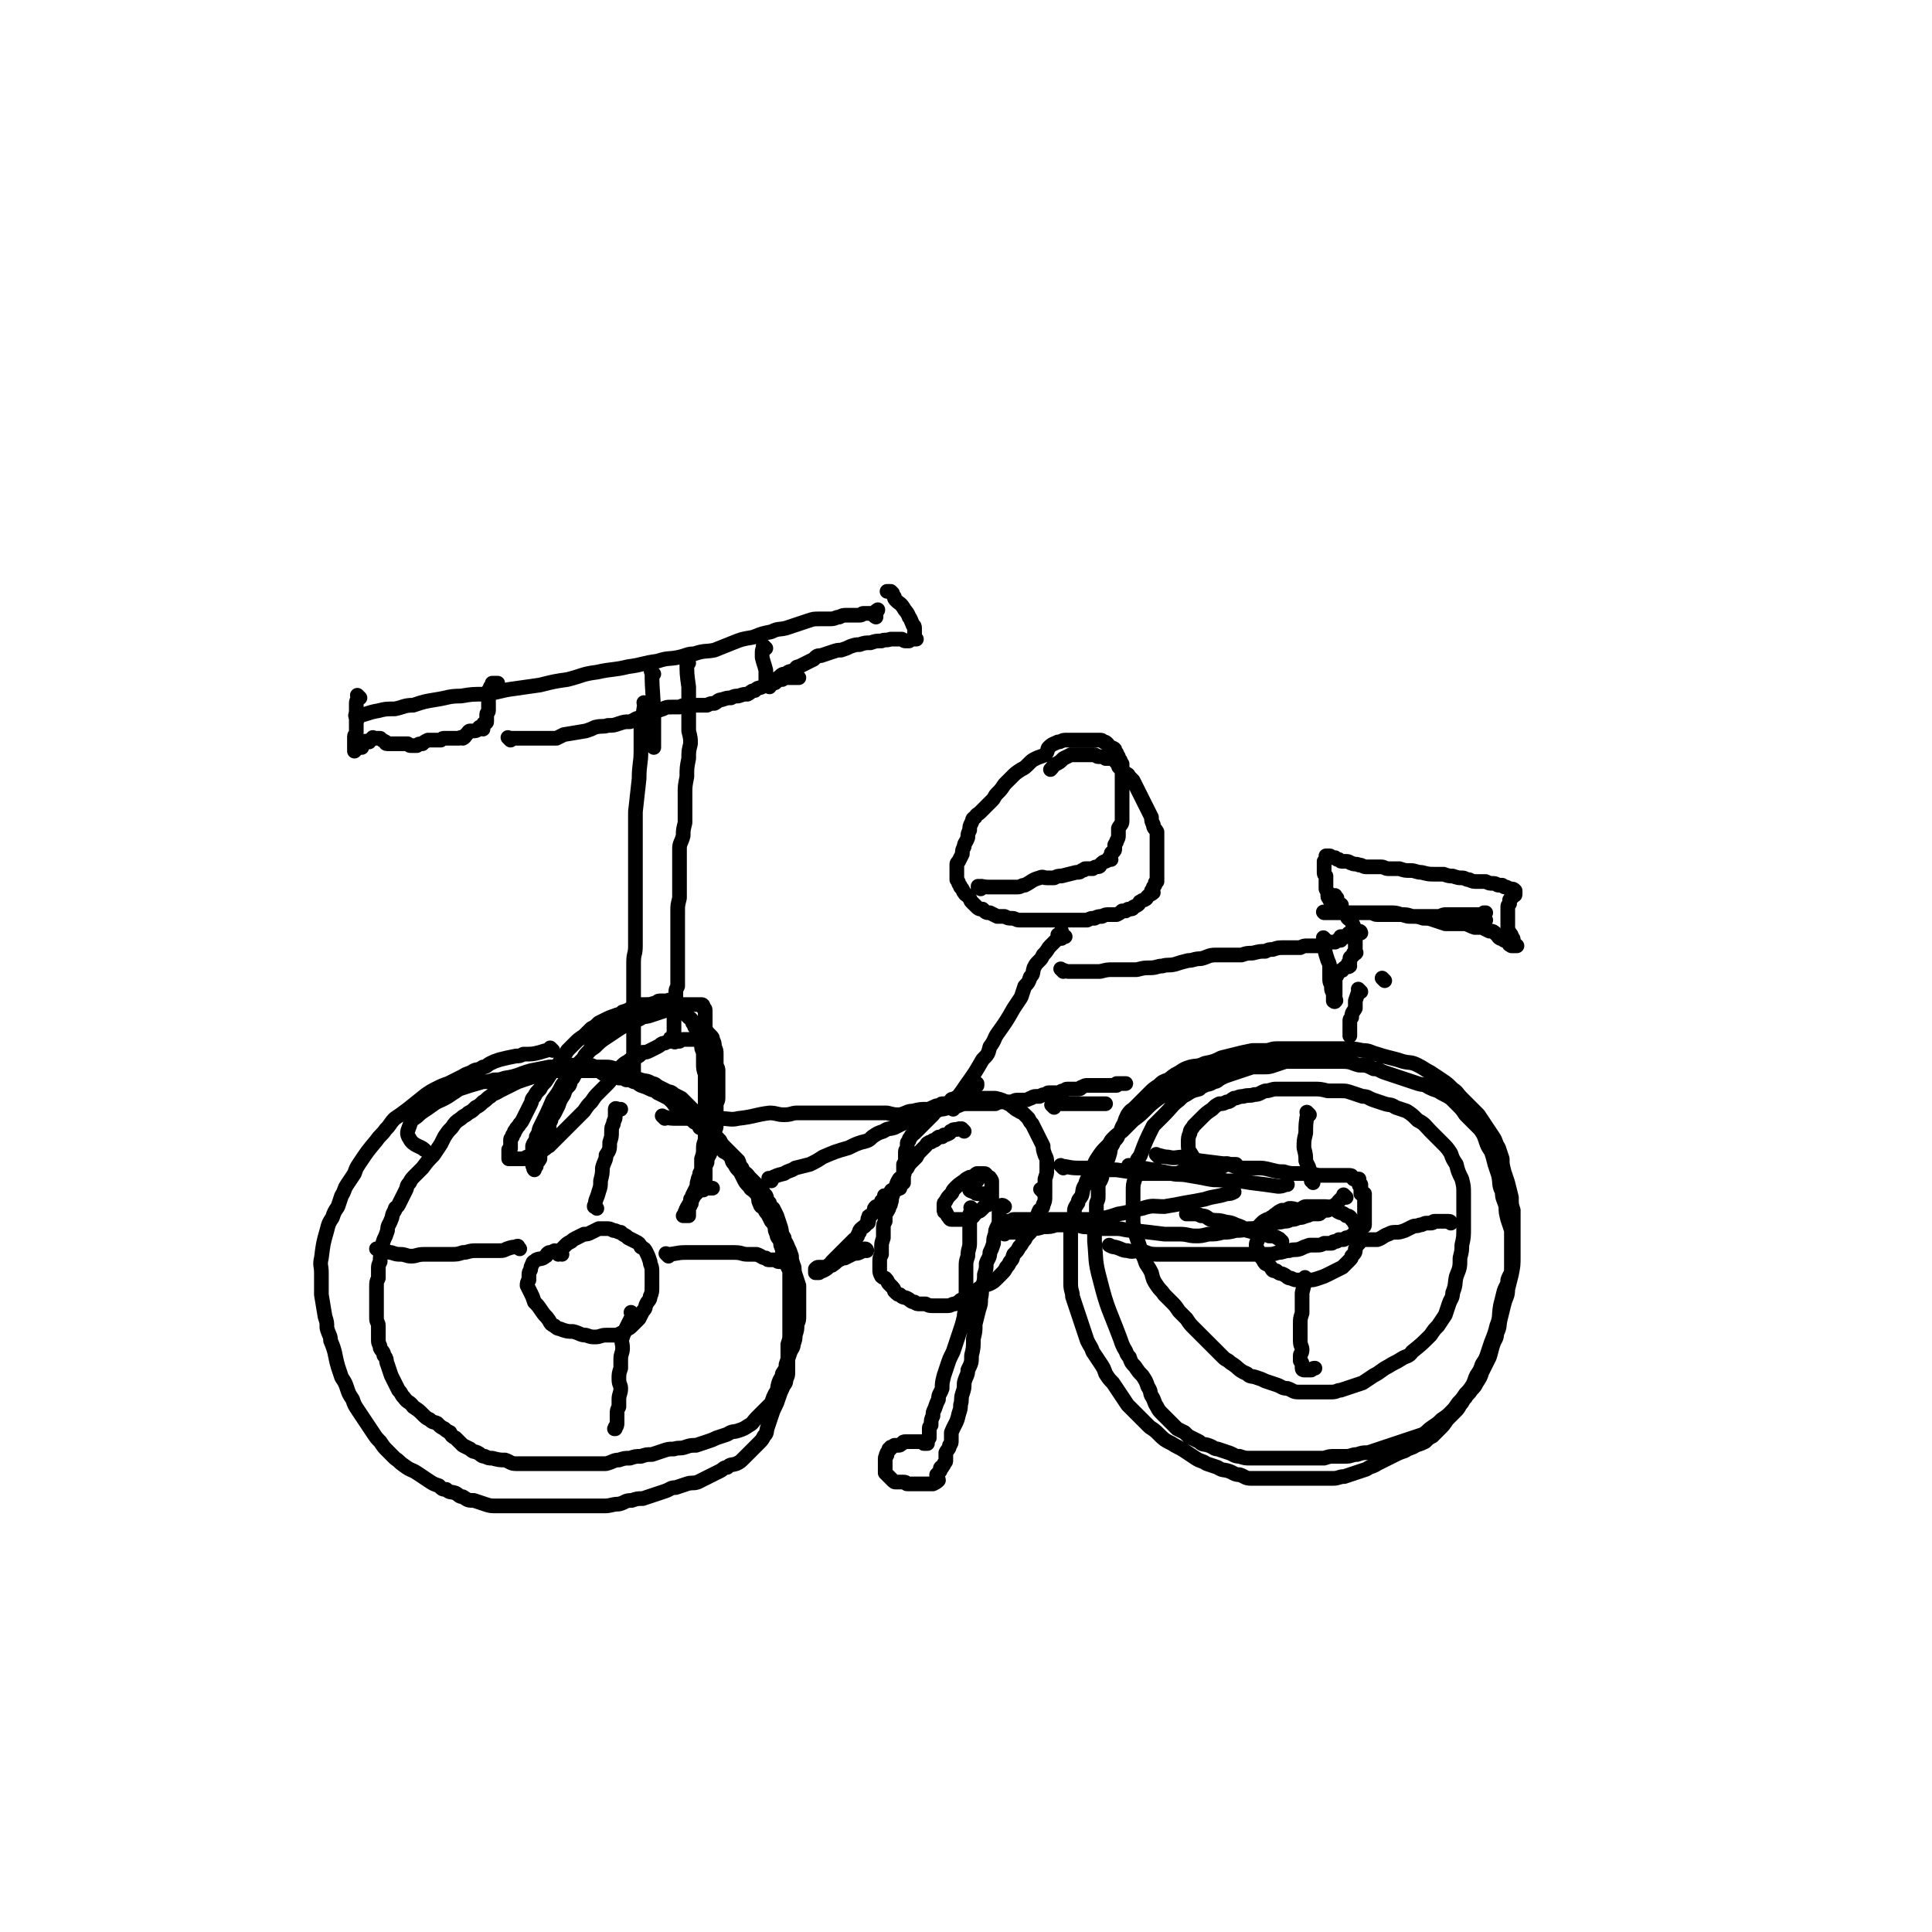 <svg viewBox='0 0 1052 1052' version='1.1' xmlns='http://www.w3.org/2000/svg' xmlns:xlink='http://www.w3.org/1999/xlink'><g fill='none' stroke='#000000' stroke-width='8' stroke-linecap='round' stroke-linejoin='round'><path d='M301,572c-1,-1 -1,-1 -1,-1 -1,-1 0,0 0,0 0,0 0,0 0,0 0,0 0,0 0,0 -1,-1 0,0 0,0 -2,1 -3,1 -6,2 -4,1 -4,1 -9,1 -2,1 -2,1 -4,1 -5,1 -5,1 -9,2 -3,1 -3,1 -5,2 -2,1 -2,2 -4,2 -3,2 -3,1 -5,2 -3,2 -3,1 -6,3 -4,2 -4,2 -8,4 -3,1 -3,1 -7,3 -2,1 -2,1 -5,3 -5,4 -5,4 -10,8 -4,3 -4,3 -7,5 -3,3 -2,3 -5,6 -2,3 -3,3 -5,6 -5,6 -5,6 -9,12 -2,3 -2,3 -3,6 -2,3 -2,3 -4,6 -2,3 -1,3 -3,6 -1,3 -1,3 -2,6 -2,3 -2,3 -3,6 -2,3 -2,3 -3,7 -2,7 -2,7 -3,15 -1,4 0,4 0,8 0,3 0,3 0,6 0,3 0,3 0,6 1,6 1,6 2,12 1,3 1,3 1,6 1,4 2,4 2,7 3,7 2,7 4,14 1,3 1,3 2,6 2,3 2,3 3,6 1,3 1,3 3,6 1,3 1,3 3,6 2,3 2,3 4,6 2,3 2,3 4,6 2,3 2,3 4,5 2,3 2,3 4,5 2,2 2,2 4,4 3,2 2,2 5,4 4,3 4,2 7,4 3,2 3,2 6,4 3,2 3,2 6,3 2,2 2,2 4,2 2,2 2,1 5,2 2,1 2,2 4,2 3,2 3,2 6,2 3,1 3,1 6,2 3,1 3,1 7,1 4,0 4,0 8,0 3,0 3,0 7,0 3,0 3,0 6,0 7,0 7,0 13,0 3,0 3,0 6,0 3,0 3,0 6,0 6,0 6,0 12,0 4,0 4,-1 8,-1 4,-1 3,-2 7,-2 3,-1 3,-1 6,-1 3,-1 3,-1 6,-2 3,-1 3,-1 6,-2 3,-1 3,-2 6,-2 3,-1 3,-1 6,-2 3,-1 3,0 6,-1 2,-1 2,-1 4,-2 2,-1 2,-1 4,-2 2,-1 2,-1 4,-2 2,-1 2,-2 4,-2 2,-2 2,-1 5,-2 2,-1 2,-1 4,-3 2,-2 2,-2 4,-4 2,-2 2,-2 4,-4 2,-2 2,-2 3,-4 2,-2 1,-2 2,-5 1,-3 1,-3 2,-6 1,-3 1,-3 2,-5 1,-2 1,-2 2,-5 1,-3 1,-3 2,-5 1,-3 2,-2 2,-5 1,-2 1,-2 1,-4 0,-2 0,-2 0,-4 0,-3 0,-3 0,-5 0,-3 0,-3 0,-6 1,-3 1,-3 1,-6 0,-2 0,-2 0,-5 0,-2 0,-2 0,-5 0,-2 0,-2 0,-4 0,-3 0,-3 0,-5 0,-3 0,-3 0,-6 0,-3 0,-3 0,-5 0,-2 0,-2 0,-4 -1,-2 -1,-2 -2,-4 -1,-2 0,-2 -1,-4 -1,-2 -1,-2 -1,-4 -1,-2 -1,-2 -1,-4 -1,-2 -2,-2 -2,-4 -1,-2 -1,-2 -1,-4 -1,-2 -1,-2 -2,-3 -1,-2 -1,-2 -2,-4 -1,-1 -1,-1 -2,-3 -1,-1 -2,-1 -2,-2 -1,-2 -1,-2 -1,-4 -1,-2 -1,-2 -2,-3 -2,-2 -2,-1 -3,-3 -2,-2 -2,-2 -3,-4 -1,-2 -1,-2 -2,-4 -2,-2 -2,-2 -3,-4 -2,-2 -1,-2 -2,-4 -2,-2 -2,-2 -4,-3 -1,-2 -1,-2 -3,-4 -2,-2 -2,-2 -3,-4 -2,-1 -2,-1 -3,-2 -2,-2 -2,-2 -4,-3 -1,-2 -1,-2 -3,-3 -1,-1 -1,-1 -2,-2 -2,-2 -2,-2 -4,-3 -2,-2 -2,-1 -3,-3 -2,-1 -2,-2 -3,-3 -2,-2 -2,-2 -4,-3 -2,-1 -2,-1 -4,-2 -2,-2 -2,-1 -4,-2 -2,-1 -2,-1 -5,-2 -2,-1 -2,-2 -4,-2 -2,-1 -2,-1 -4,-1 -2,-1 -2,-1 -4,-1 -2,-1 -2,-1 -4,-1 -2,-1 -2,-1 -4,-1 -2,-1 -2,-2 -4,-2 -2,0 -2,0 -4,0 -2,0 -2,0 -4,0 -2,0 -2,0 -4,0 -2,0 -2,0 -4,0 -2,0 -2,0 -4,0 -2,0 -2,0 -4,0 -2,1 -2,1 -4,2 -3,1 -3,1 -6,1 -3,1 -3,1 -6,2 -3,1 -3,1 -5,2 -2,1 -2,1 -4,2 -2,1 -2,1 -4,2 -3,2 -3,1 -5,3 -2,1 -2,2 -4,3 -2,2 -2,2 -4,3 -2,2 -2,2 -4,3 -2,2 -2,1 -4,3 -3,2 -3,2 -5,5 -2,2 -2,2 -4,5 -1,2 -1,2 -2,4 -2,3 -2,3 -4,6 -3,3 -3,3 -6,7 -2,2 -2,2 -4,4 -2,2 -2,2 -3,4 -2,2 -1,2 -2,4 -1,2 -1,2 -2,4 -1,2 -1,2 -2,4 -1,2 -2,1 -2,3 -2,3 -1,3 -2,5 -1,3 -2,3 -2,6 -1,3 -1,3 -2,5 -1,3 -1,3 -1,6 -1,3 -1,3 -1,6 -1,2 -1,2 -1,4 0,3 0,3 0,5 -1,2 -1,2 -1,5 0,2 0,2 0,5 0,2 0,2 0,4 0,2 0,2 0,4 0,2 0,2 0,4 0,2 1,2 1,4 0,2 0,2 0,4 0,2 0,2 0,4 0,2 1,2 1,4 1,2 2,2 2,4 2,2 1,3 2,5 1,3 1,3 2,6 1,2 1,2 2,4 1,2 1,2 2,4 2,2 1,2 3,4 2,3 3,2 5,5 3,2 3,2 5,4 2,2 2,2 4,3 2,2 2,1 4,2 2,2 2,2 4,3 1,1 1,1 3,2 1,2 1,2 3,3 2,2 2,2 4,4 2,1 2,1 4,2 2,2 2,1 4,2 2,1 2,2 4,2 2,1 2,1 4,1 4,1 4,1 7,1 3,1 3,2 6,2 3,0 3,0 6,0 3,0 3,0 6,0 3,0 3,0 6,0 4,0 4,0 7,0 3,0 3,0 6,0 3,0 3,0 6,0 3,0 3,0 6,0 3,0 3,0 6,0 4,-1 4,-2 7,-2 3,-1 3,-1 6,-1 3,-1 3,-1 6,-1 3,-1 3,-1 6,-1 3,-1 3,-1 6,-2 3,-1 3,-1 6,-1 3,-1 3,0 6,-1 3,-1 3,-1 6,-1 3,-1 3,-1 6,-2 3,-1 3,-1 5,-2 3,-1 3,-1 6,-2 3,-2 3,-1 6,-2 3,-1 3,-1 6,-3 2,-1 2,-2 4,-4 2,-2 2,-2 4,-4 2,-2 2,-2 4,-4 1,-3 1,-3 2,-5 2,-3 1,-3 2,-6 1,-3 2,-3 2,-5 2,-3 2,-3 2,-5 1,-3 1,-3 2,-6 1,-3 2,-3 2,-5 1,-3 1,-3 1,-5 1,-3 1,-3 1,-6 1,-2 1,-2 1,-5 0,-2 0,-2 0,-5 0,-3 0,-3 0,-5 0,-3 0,-3 0,-6 -1,-3 -1,-3 -2,-6 -1,-3 0,-3 -1,-5 -1,-3 -1,-3 -1,-5 -1,-3 -1,-3 -2,-5 -1,-3 -2,-3 -2,-5 -2,-3 -1,-3 -2,-6 -1,-3 -1,-3 -2,-6 -1,-2 -1,-2 -2,-4 -1,-1 -2,-1 -2,-3 -2,-2 -1,-2 -2,-4 -2,-2 -1,-2 -3,-4 -3,-3 -3,-3 -6,-6 -2,-3 -3,-2 -4,-5 -2,-2 -1,-2 -2,-4 -2,-2 -2,-2 -4,-4 -1,-1 -1,-1 -3,-3 -2,-2 -2,-2 -3,-4 -2,-2 -2,-2 -3,-4 -2,-2 -2,-2 -4,-4 -1,-2 -1,-2 -3,-4 -1,-2 -2,-1 -3,-3 -2,-2 -2,-2 -4,-4 -2,-2 -2,-2 -4,-4 -2,-1 -2,-1 -4,-2 -2,-2 -2,-1 -4,-2 -2,-1 -2,-1 -4,-2 -2,-1 -2,-2 -4,-2 -3,-2 -3,-1 -6,-2 -3,-1 -3,-1 -6,-2 -2,-1 -2,-1 -4,-2 -2,-1 -2,-2 -4,-2 -3,-1 -3,-1 -5,-1 -3,0 -3,0 -5,0 -2,0 -2,-1 -4,-1 -2,0 -2,0 -4,0 -3,0 -3,0 -6,0 -6,0 -6,1 -12,1 -5,1 -5,1 -10,2 -7,2 -7,3 -14,4 -3,1 -3,1 -6,1 -3,1 -3,1 -6,1 -7,2 -7,2 -13,4 -3,2 -3,2 -6,4 -5,3 -5,2 -9,5 -4,3 -5,3 -8,6 -3,2 -3,2 -4,5 -1,3 -2,4 0,7 2,4 6,4 8,6 '/><path d='M733,575c-1,-1 -1,-1 -1,-1 -1,-1 0,0 0,0 0,0 0,0 0,0 0,0 0,0 0,0 -1,-1 0,0 0,0 0,0 0,0 0,0 -3,-1 -3,-2 -5,-2 -4,-1 -4,0 -7,0 -3,0 -3,0 -5,0 -3,0 -3,0 -6,0 -3,0 -3,0 -6,0 -3,0 -3,0 -5,1 -4,1 -4,1 -7,1 -4,1 -4,1 -7,2 -3,0 -3,0 -6,0 -4,1 -4,1 -7,2 -4,2 -4,2 -7,3 -5,1 -5,1 -9,3 -3,1 -4,1 -7,3 -3,2 -2,2 -5,4 -3,2 -3,1 -6,3 -3,2 -3,2 -6,4 -4,3 -4,3 -7,6 -3,3 -3,3 -7,6 -3,3 -3,3 -6,6 -3,2 -3,2 -5,4 -2,2 -1,2 -3,4 -3,3 -3,3 -5,6 -2,3 -2,3 -3,7 -2,4 -3,4 -4,8 -2,3 -1,3 -2,6 -1,2 -2,2 -2,4 -2,3 -2,3 -2,6 -1,3 -2,3 -2,7 0,3 0,3 0,6 0,3 0,3 0,6 0,3 0,3 0,6 0,4 0,4 0,7 0,3 0,3 0,6 0,4 1,4 1,7 1,3 1,3 2,6 1,3 1,3 2,6 1,3 1,3 2,6 1,3 1,3 2,6 2,4 2,3 3,6 2,3 2,3 4,6 2,3 2,3 3,6 2,3 2,3 4,5 2,3 2,3 4,6 2,3 2,3 4,6 2,2 2,2 4,4 2,2 2,2 4,4 2,2 2,2 4,4 3,2 3,2 5,4 3,3 3,3 7,5 3,2 4,2 7,4 3,2 3,2 6,4 3,2 3,1 6,3 3,1 3,1 6,2 3,2 3,1 6,2 3,1 3,2 6,2 3,1 3,2 6,2 3,0 3,0 6,0 4,0 4,0 7,0 3,0 3,0 6,0 3,0 3,0 6,0 4,0 4,0 7,0 3,0 3,0 6,0 4,0 4,0 7,0 3,0 3,-1 6,-1 3,-1 3,-1 6,-2 3,-1 3,-1 6,-2 3,-2 3,-1 6,-3 4,-2 4,-2 8,-4 4,-2 4,-2 7,-3 3,-2 3,-1 6,-3 3,-1 3,-1 5,-2 2,-2 2,-2 4,-3 2,-2 2,-2 4,-4 2,-2 2,-2 4,-5 2,-2 2,-2 4,-4 2,-2 2,-2 3,-4 2,-2 1,-2 3,-4 1,-2 2,-2 3,-4 2,-2 2,-2 3,-4 2,-3 2,-3 3,-6 2,-4 2,-4 4,-8 1,-3 1,-4 2,-7 1,-3 2,-3 2,-6 2,-4 1,-4 2,-8 1,-4 1,-4 2,-8 1,-4 2,-4 2,-8 1,-4 1,-4 2,-8 1,-5 1,-5 1,-10 0,-4 0,-4 0,-9 0,-4 0,-4 0,-8 0,-4 0,-4 0,-8 -1,-3 -1,-3 -1,-7 -1,-4 -1,-4 -2,-8 -1,-3 -1,-3 -2,-6 -1,-4 -1,-4 -1,-7 -1,-3 -1,-3 -2,-6 -2,-3 -1,-3 -3,-6 -2,-3 -2,-3 -4,-6 -2,-3 -2,-3 -4,-6 -2,-2 -2,-2 -4,-4 -2,-2 -2,-2 -5,-5 -3,-3 -2,-3 -5,-5 -3,-3 -3,-3 -6,-5 -3,-2 -3,-2 -6,-4 -4,-2 -3,-2 -7,-4 -4,-2 -4,-1 -8,-2 -3,-1 -3,-1 -7,-2 -4,-1 -4,-1 -7,-2 -4,-1 -4,-2 -8,-2 -5,-1 -5,-1 -10,-1 -6,0 -6,0 -12,0 -5,0 -5,0 -10,0 -4,0 -4,0 -8,0 -3,0 -3,0 -7,0 -3,0 -3,1 -6,1 -4,0 -4,0 -7,0 -5,1 -5,1 -9,2 -4,1 -4,1 -8,2 -4,2 -4,2 -9,3 -4,2 -4,1 -8,2 -3,1 -3,1 -6,3 -4,2 -3,2 -6,4 -3,1 -3,1 -5,3 -3,2 -3,2 -5,4 -2,2 -2,2 -4,4 -2,2 -2,2 -4,4 -2,2 -2,1 -4,4 -1,2 -1,2 -2,5 -2,3 -1,3 -3,6 -1,3 -2,2 -3,5 -2,3 -1,3 -2,6 -1,3 -1,3 -2,6 -1,3 -2,3 -2,6 -1,3 -2,3 -2,5 0,3 0,3 0,6 0,2 -1,2 -1,4 0,3 0,3 0,5 0,3 0,3 0,5 -1,3 -1,3 -1,6 0,2 0,2 0,4 1,10 0,10 3,21 4,16 5,16 11,32 1,3 1,3 2,5 2,3 1,3 3,5 1,3 1,3 3,5 2,3 2,3 4,5 2,3 2,3 3,6 2,3 1,3 2,5 2,3 1,3 3,6 1,2 1,2 3,4 2,2 2,2 4,4 2,2 2,2 4,4 2,1 2,1 4,2 2,2 2,2 4,3 2,1 2,1 4,2 2,2 2,1 5,2 3,1 3,2 5,2 3,1 3,1 6,2 3,1 3,2 6,2 3,1 3,1 6,1 3,0 3,0 6,0 4,0 4,0 8,0 4,0 4,0 8,0 3,0 3,0 6,0 3,0 3,0 6,0 3,0 3,0 6,0 3,-1 3,-1 6,-1 3,0 3,0 6,0 3,0 3,-1 6,-1 3,-1 3,-1 6,-1 3,-1 3,-1 6,-2 3,-1 3,-1 6,-2 3,-1 3,-1 6,-2 3,-1 3,-1 6,-2 3,-1 3,-1 6,-2 3,-2 2,-2 5,-4 3,-2 3,-2 5,-4 3,-2 3,-2 5,-4 2,-2 2,-2 4,-5 2,-2 2,-2 4,-5 2,-2 2,-2 4,-5 1,-2 1,-3 2,-5 2,-3 2,-3 3,-6 2,-3 2,-3 3,-6 1,-3 1,-3 2,-6 2,-5 2,-5 3,-9 2,-5 1,-5 2,-11 1,-4 1,-4 2,-8 1,-3 2,-3 2,-6 1,-3 2,-3 2,-6 0,-4 0,-4 0,-7 0,-3 0,-3 0,-6 0,-4 0,-4 0,-8 -1,-3 -1,-3 -2,-6 -1,-4 -1,-4 -1,-7 -1,-4 -2,-4 -2,-8 -2,-4 -1,-4 -2,-9 -1,-3 -1,-3 -2,-6 -1,-4 -1,-4 -2,-7 -2,-3 -2,-3 -3,-6 -1,-3 -1,-3 -3,-6 -2,-2 -2,-2 -4,-4 -2,-2 -2,-2 -4,-4 -2,-3 -2,-3 -4,-5 -2,-2 -2,-2 -4,-4 -3,-2 -4,-2 -7,-4 -3,-1 -3,-1 -5,-2 -3,-2 -3,-1 -6,-2 -3,-1 -3,-1 -6,-2 -3,-1 -3,-1 -6,-2 -3,-1 -3,-1 -6,-2 -3,-1 -3,-2 -6,-2 -4,-2 -4,-2 -8,-2 -4,-1 -4,-2 -9,-2 -3,0 -3,0 -6,0 -5,0 -5,0 -9,0 -5,0 -5,0 -10,0 -3,0 -3,0 -6,0 -3,1 -3,1 -6,2 -3,1 -3,1 -6,1 -3,0 -3,0 -6,0 -3,1 -3,1 -6,2 -3,1 -3,1 -6,2 -3,1 -3,1 -5,2 -2,1 -2,2 -4,2 -3,2 -3,1 -5,2 -2,1 -2,1 -3,2 -4,1 -4,1 -7,3 -2,1 -2,1 -4,3 -4,3 -4,4 -8,8 -2,2 -2,2 -4,4 -1,1 -1,1 -2,2 -4,8 -4,8 -7,16 -1,2 -2,2 -2,4 0,2 0,2 0,4 0,3 -1,3 -1,5 -1,3 -1,3 -1,7 0,3 0,3 0,6 0,2 0,2 0,4 0,3 0,3 0,6 0,3 1,3 1,6 1,3 1,3 2,6 1,3 1,3 2,6 1,2 1,2 2,5 2,3 2,3 3,5 1,4 1,4 3,7 2,3 2,2 4,5 2,2 2,2 4,4 2,2 2,2 4,5 2,2 2,2 4,4 2,3 2,3 4,5 2,2 2,2 4,4 4,4 4,4 8,8 2,2 2,2 4,4 2,2 2,1 4,3 5,3 4,4 9,6 2,2 2,1 5,2 3,1 3,1 5,2 3,1 3,1 6,2 3,1 3,2 6,2 3,1 3,2 6,2 3,0 3,0 6,0 3,0 3,0 6,0 3,0 3,0 6,0 3,0 3,-1 5,-1 3,-1 3,-1 6,-2 3,-1 3,-1 6,-2 3,-2 3,-2 6,-4 4,-2 4,-3 8,-5 3,-2 4,-2 7,-4 3,-2 4,-1 6,-4 5,-4 5,-4 10,-9 2,-3 2,-3 4,-5 2,-3 2,-3 4,-6 1,-3 1,-3 2,-6 1,-3 2,-3 2,-6 2,-5 1,-5 2,-9 2,-5 2,-5 2,-10 1,-4 1,-4 1,-7 1,-4 1,-5 1,-9 0,-4 0,-4 0,-8 0,-3 0,-3 0,-5 0,-3 0,-3 0,-6 0,-4 0,-4 -1,-8 -2,-4 -2,-4 -3,-8 -2,-3 -2,-3 -3,-6 -2,-3 -2,-3 -5,-6 -3,-3 -3,-3 -6,-6 -3,-3 -3,-4 -7,-6 -3,-3 -3,-3 -6,-5 -3,-1 -3,-1 -6,-2 -3,-2 -3,-1 -6,-2 -3,-1 -3,-1 -6,-2 -3,-1 -3,-2 -6,-2 -3,-1 -3,-1 -6,-2 -3,-1 -3,-1 -6,-1 -3,0 -3,0 -7,0 -4,-1 -4,-1 -8,-1 -3,0 -4,0 -7,0 -3,0 -3,0 -7,0 -3,0 -3,0 -6,0 -3,0 -3,1 -6,1 -3,1 -3,2 -6,2 -3,1 -3,0 -6,1 -3,0 -3,1 -5,1 -2,1 -2,2 -4,2 -2,1 -2,1 -4,1 -2,1 -2,1 -4,3 -3,2 -3,2 -6,5 -2,2 -2,2 -4,4 -1,2 -2,2 -2,4 -1,2 -1,3 -1,5 0,4 0,4 2,7 2,4 4,5 5,7 '/><path d='M708,660c-1,-1 -1,-1 -1,-1 -1,-1 0,0 0,0 0,0 0,0 0,0 0,0 0,0 0,0 -3,-1 -3,-1 -5,-1 -2,1 -2,1 -4,1 -2,1 -2,1 -3,2 -2,1 -2,2 -3,2 -1,1 -1,1 -2,1 -2,1 -2,1 -3,2 -2,2 -2,2 -2,4 0,2 0,2 0,4 0,2 -1,2 -1,4 0,2 1,2 1,3 1,2 1,2 2,4 1,1 1,2 2,3 2,1 2,1 3,2 1,2 1,2 3,2 2,2 2,1 4,2 2,1 2,2 4,2 2,1 2,1 5,1 2,0 2,0 4,0 3,0 3,0 6,-1 3,-1 3,-1 5,-2 2,-1 2,-1 4,-2 2,-1 2,-1 4,-2 2,-2 2,-2 3,-3 2,-2 2,-2 2,-3 2,-2 2,-2 2,-4 1,-2 1,-2 1,-4 0,-2 0,-2 0,-3 0,-2 0,-2 0,-3 0,-2 -1,-2 -1,-3 -1,-2 -1,-2 -2,-3 -1,-2 -2,-2 -3,-2 -2,-2 -2,-1 -4,-2 -2,-1 -2,-2 -4,-2 -2,-1 -2,-1 -4,-1 -2,0 -2,0 -4,0 -1,0 -1,0 -2,0 -1,0 -1,0 -2,0 -1,0 -2,0 -2,0 -1,0 -2,1 -2,1 0,1 0,2 0,2 1,1 1,1 2,2 0,0 0,0 0,0 0,0 0,0 0,0 '/><path d='M712,697c-1,-1 -1,-1 -1,-1 -1,-1 0,0 0,0 0,0 0,0 0,0 -1,4 -1,4 -2,8 0,3 0,3 0,7 0,2 0,2 0,4 -1,3 -1,3 -1,6 0,3 0,3 0,5 0,2 0,2 0,4 0,3 1,3 1,5 0,2 -1,2 -1,3 0,2 0,2 0,3 1,1 1,1 1,2 0,1 0,2 0,2 0,1 1,1 1,1 1,0 1,0 2,0 1,0 2,0 2,0 1,-1 1,-1 2,-1 0,0 0,0 0,0 '/><path d='M740,677c-1,-1 -1,-1 -1,-1 -1,-1 0,0 0,0 0,0 0,0 0,0 2,0 2,-1 4,-1 4,0 4,0 7,0 3,-1 3,-2 6,-3 2,-1 2,-1 4,-1 2,0 2,0 5,-1 2,-1 2,-1 4,-2 2,-1 2,0 4,-1 2,0 2,-1 4,-1 1,0 2,0 2,0 2,0 1,-1 2,-1 2,0 2,0 3,0 1,0 1,0 2,0 1,0 1,0 2,0 1,0 1,0 1,0 1,0 1,1 1,1 0,0 0,0 0,0 '/><path d='M713,607c-1,-1 -1,-1 -1,-1 -1,-1 0,0 0,0 0,0 0,0 0,0 0,0 0,0 0,0 -1,-1 0,0 0,0 0,0 0,0 0,0 0,0 0,0 0,0 -1,-1 0,0 0,0 0,0 0,0 0,0 0,0 0,0 0,0 -1,-1 0,0 0,0 0,0 0,0 0,0 -1,6 -1,6 -1,11 -1,4 -1,4 -1,8 1,4 1,4 1,7 1,3 2,3 2,6 1,3 1,3 1,5 1,0 1,0 1,1 0,0 0,0 0,0 '/><path d='M698,676c-1,-1 -1,-1 -1,-1 -1,-1 0,0 0,0 0,0 0,0 0,0 0,0 0,0 0,0 -3,-2 -3,-2 -6,-2 -2,-1 -2,-1 -5,-1 -3,-1 -3,-1 -7,-2 -3,-2 -3,-2 -6,-3 -4,-2 -4,-1 -7,-2 -4,-1 -4,0 -7,-1 -2,-1 -2,-2 -5,-2 -2,-1 -2,-1 -5,-1 -1,0 -1,0 -2,0 -1,0 -1,0 -1,0 0,0 0,0 0,0 '/><path d='M306,683c-1,-1 -1,-1 -1,-1 -1,-1 0,0 0,0 0,0 0,0 0,0 0,0 0,0 0,0 -1,-1 0,0 0,0 0,0 0,0 0,0 0,0 0,0 0,0 -1,-1 0,0 0,0 -1,0 -2,-1 -3,-1 -2,1 -2,1 -3,1 -2,1 -1,2 -2,2 -2,2 -3,1 -5,2 -1,1 -2,1 -2,2 -1,2 -1,2 -1,3 0,1 -1,1 -1,3 0,1 0,1 0,3 -1,1 -1,2 -1,3 1,2 1,2 2,4 1,2 1,2 2,5 2,2 2,2 4,5 2,3 2,2 4,5 1,2 1,2 3,3 2,2 2,1 4,2 3,1 3,1 6,1 4,1 4,2 7,2 3,1 3,1 5,1 3,0 3,-1 6,-1 3,0 3,0 6,0 2,-1 2,-1 4,-2 2,-2 2,-1 4,-3 2,-2 2,-2 4,-4 1,-2 1,-2 2,-4 2,-2 1,-2 2,-4 1,-2 2,-2 2,-4 1,-2 1,-3 1,-5 0,-2 0,-2 0,-4 0,-3 0,-3 0,-5 0,-3 -1,-3 -1,-5 -1,-3 -1,-3 -2,-5 -1,-2 -1,-2 -3,-3 -1,-2 -1,-2 -3,-3 -2,-1 -2,-1 -4,-2 -2,-2 -2,-1 -4,-3 -2,0 -2,-1 -4,-1 -2,-1 -2,-1 -4,-1 -2,0 -2,0 -4,0 -2,1 -2,1 -4,2 -2,1 -2,1 -4,1 -2,1 -2,1 -4,2 -2,1 -2,1 -3,2 -2,1 -2,1 -3,2 -1,1 -1,1 -2,2 -1,1 -1,1 -2,2 0,1 0,1 0,1 '/><path d='M325,658c-1,-1 -1,-1 -1,-1 -1,-1 0,0 0,0 0,0 0,0 0,0 0,0 0,0 0,0 -1,-1 0,0 0,0 0,0 0,0 0,0 0,0 -1,0 0,0 0,-4 1,-4 2,-8 1,-3 1,-3 1,-6 1,-4 1,-4 1,-7 1,-4 2,-4 2,-7 2,-3 2,-3 2,-7 1,-3 1,-3 1,-6 0,-2 0,-2 1,-4 0,-2 1,-2 1,-4 0,-1 0,-1 0,-2 0,-1 0,-2 0,-2 0,-1 1,0 2,0 0,0 0,0 1,0 0,0 0,0 0,0 '/><path d='M364,684c-1,-1 -1,-1 -1,-1 -1,-1 0,0 0,0 0,0 0,0 0,0 0,0 0,0 0,0 -1,-1 0,0 0,0 0,0 0,0 0,0 5,0 5,-1 10,-1 6,0 6,0 11,0 5,0 5,0 9,0 4,0 4,0 7,0 4,0 4,1 7,1 3,0 3,0 5,0 3,1 3,2 5,2 1,1 1,1 2,1 2,0 2,0 3,0 1,0 1,1 2,1 1,0 1,0 3,0 0,0 0,0 0,0 1,0 1,0 2,0 1,0 1,0 1,0 0,0 0,0 0,0 '/><path d='M345,716c-1,-1 -1,-1 -1,-1 -1,-1 0,0 0,0 0,2 0,2 -1,4 -1,2 -1,2 -2,4 -1,3 -1,2 -2,5 -1,3 0,3 0,6 0,3 -1,3 -1,6 0,2 0,2 0,5 -1,3 -1,3 -1,6 0,3 1,3 1,5 0,3 -1,3 -1,6 0,2 0,2 0,4 -1,2 -1,2 -1,4 0,1 0,1 0,2 0,2 0,2 0,3 0,2 -1,2 -1,3 -1,0 0,0 0,0 0,0 0,0 0,0 0,0 0,0 0,-1 0,0 0,0 0,0 '/><path d='M283,680c-1,-1 -1,-1 -1,-1 -1,-1 0,0 0,0 0,0 0,0 0,0 0,0 0,-1 0,0 -3,0 -3,0 -6,1 -2,1 -2,1 -4,1 -3,0 -3,0 -6,0 -4,0 -4,0 -7,0 -4,0 -4,1 -7,1 -3,1 -3,1 -7,1 -3,0 -3,0 -7,0 -4,0 -4,0 -7,0 -4,0 -4,1 -7,1 -3,0 -3,-1 -6,-1 -2,0 -2,0 -5,-1 -2,0 -2,-1 -4,-1 -1,0 -1,0 -2,0 -1,-1 -1,-1 -2,-1 0,0 0,0 0,0 '/><path d='M352,384c-1,-1 -1,-1 -1,-1 -1,-1 0,0 0,0 0,0 0,0 0,0 0,0 0,0 0,0 -1,-1 0,0 0,0 0,0 0,0 0,0 -1,7 -1,7 -2,13 0,6 0,7 0,13 0,7 -1,7 -1,15 -1,9 -1,9 -2,18 0,8 0,8 0,15 0,9 0,9 0,18 0,7 0,7 0,14 0,7 0,7 0,14 0,6 0,6 0,12 0,5 -1,4 -1,9 0,4 0,4 0,8 0,4 0,4 0,8 0,4 0,4 0,8 0,3 0,3 0,6 0,3 0,3 0,6 0,3 0,3 0,6 0,3 0,3 0,5 0,2 0,2 0,4 0,2 0,2 0,3 0,1 0,1 0,2 0,1 0,1 0,2 0,1 0,1 0,2 0,0 0,0 0,0 0,-1 0,-1 0,-2 0,-2 0,-2 0,-3 0,-2 0,-2 0,-4 0,-1 0,-2 0,-2 '/><path d='M195,391c-1,-1 -1,-1 -1,-1 -1,-1 0,0 0,0 0,0 0,0 0,0 0,0 0,0 0,0 -1,-1 0,0 0,0 0,0 0,0 0,0 0,0 0,0 0,0 -1,-1 0,0 0,0 6,-1 6,-2 12,-3 4,-1 4,-1 9,-1 5,-1 5,-2 10,-2 6,-2 6,-2 12,-3 7,-1 7,-2 14,-2 6,-1 6,-1 13,-1 8,-1 8,-2 16,-3 7,-1 7,-1 14,-2 8,-2 8,-2 15,-3 8,-2 8,-3 16,-4 9,-2 9,-1 17,-3 8,-1 8,-2 16,-3 6,-2 6,-1 11,-2 5,-1 5,-2 9,-2 6,-2 6,-1 11,-2 5,-2 5,-2 10,-4 5,-2 5,-2 11,-3 5,-2 5,-2 10,-3 4,-2 4,-1 8,-2 3,-1 3,-1 6,-2 3,-1 3,-1 6,-2 3,-1 3,-1 6,-1 3,0 3,0 6,0 3,0 3,-1 5,-1 2,-1 2,-1 4,-1 2,0 2,0 4,0 2,0 2,0 3,0 2,0 1,-1 2,-1 1,0 1,0 2,0 1,0 2,0 2,0 2,0 1,1 3,2 0,0 0,-1 0,-1 0,0 0,0 0,-1 0,0 0,-1 0,-1 0,-1 1,0 1,-1 0,0 0,0 0,0 0,0 0,0 0,0 '/><path d='M196,380c-1,-1 -1,-1 -1,-1 -1,-1 0,0 0,0 0,0 0,0 0,0 0,2 -1,2 -1,4 0,2 0,2 0,4 0,2 0,2 0,5 0,2 0,2 0,4 0,1 0,1 0,3 0,1 -1,1 -1,2 0,1 0,1 0,2 0,1 0,1 0,2 0,1 0,1 0,2 0,1 0,2 0,2 1,-1 1,-1 2,-2 1,0 1,0 2,0 0,0 0,-1 0,-1 1,-2 1,-2 2,-2 0,-1 0,0 1,0 0,0 1,0 1,0 1,-1 1,-2 2,-2 0,-1 0,0 0,0 1,0 1,0 1,0 1,0 2,0 3,0 0,0 0,0 0,0 1,1 1,1 3,2 0,1 0,1 2,1 1,0 1,0 2,0 2,0 2,0 4,0 2,0 2,0 4,0 1,1 1,1 2,1 2,0 2,0 3,0 1,-1 1,-1 3,-1 1,-1 1,-1 3,-2 1,0 1,0 3,0 1,0 1,0 2,0 1,0 1,0 2,0 1,-1 1,-1 2,-1 1,0 1,0 2,0 1,0 1,0 2,0 1,0 1,0 2,0 2,0 1,0 2,0 1,-1 2,0 2,0 2,-1 1,-2 2,-2 1,-1 1,-2 2,-2 1,0 2,0 2,0 2,0 2,-1 3,-1 0,-1 0,-1 0,-1 1,0 1,1 2,1 0,0 0,-1 0,-1 0,-1 0,-1 0,-1 0,-1 0,-1 1,-1 0,0 0,0 0,0 0,0 0,0 0,0 0,0 -1,0 0,0 0,-1 1,0 1,-1 0,0 0,-1 0,-1 0,-1 0,-1 0,-1 0,-1 0,-2 0,-2 0,-1 1,-1 1,-2 0,-2 0,-2 0,-3 0,-1 0,-1 0,-3 0,-1 0,-1 0,-2 0,-2 0,-2 0,-3 1,-2 1,-1 1,-2 1,-1 1,-2 1,-2 1,0 1,0 2,0 1,0 1,0 1,0 0,0 0,0 0,0 '/><path d='M417,353c-1,-1 -1,-1 -1,-1 -1,-1 0,0 0,0 0,0 0,0 0,0 0,1 -1,1 -1,3 0,1 0,1 0,3 1,4 1,3 2,7 0,1 0,1 0,2 0,2 0,2 0,3 0,1 0,1 0,2 1,1 1,1 2,2 0,0 0,-1 0,-1 1,-1 1,0 1,-1 1,-1 2,-1 2,-1 2,-1 1,-2 2,-2 2,-2 2,-2 4,-2 2,-2 2,-1 4,-2 2,-1 1,-2 3,-2 2,-1 2,-1 4,-2 2,-1 2,-1 4,-2 2,-2 2,-2 4,-2 3,-1 3,-1 6,-2 3,-1 3,-1 5,-1 3,-1 3,-1 5,-2 3,-1 3,-1 5,-1 3,-1 3,-1 6,-1 3,-1 3,-1 6,-1 2,-1 2,0 5,-1 2,0 2,0 4,0 1,0 1,0 2,0 2,1 1,1 2,1 1,0 1,0 2,0 1,-1 1,-1 3,-1 0,0 0,0 1,0 0,0 -1,0 -1,-1 0,-1 0,-1 0,-1 0,-1 0,-1 0,-2 0,-1 0,-2 0,-2 0,-2 -1,-1 -1,-2 -1,-2 -1,-3 -2,-4 -1,-3 -2,-3 -3,-5 -2,-3 -2,-2 -4,-4 -1,-1 -1,-1 -1,-2 -1,-1 -1,-2 -1,-2 -1,-1 -1,-1 -1,-1 -1,0 -1,0 -1,0 0,0 0,0 0,0 0,0 0,0 -1,0 '/><path d='M420,643c-1,-1 -1,-1 -1,-1 -1,-1 0,0 0,0 0,0 0,0 0,0 0,0 0,0 0,0 -1,-1 0,0 0,0 0,0 0,0 0,0 4,-2 4,-2 8,-3 3,-2 3,-1 6,-3 4,-1 4,-1 8,-2 4,-2 4,-2 7,-4 7,-3 7,-3 14,-5 4,-2 4,-2 7,-3 4,-1 4,-1 6,-3 3,-2 3,-2 6,-3 3,-2 3,-1 6,-2 2,-1 2,-1 4,-2 3,-1 3,-1 5,-2 2,-2 2,-2 5,-3 2,-1 2,-1 4,-2 2,-1 2,-2 3,-2 2,-1 2,-1 3,-1 2,0 1,-1 2,-1 1,0 1,0 2,0 2,-1 2,-1 3,-1 0,-1 0,-1 0,-1 0,-1 1,0 1,0 1,0 1,0 1,0 1,0 0,0 0,-1 0,0 0,0 0,0 1,0 1,0 2,0 0,-1 0,-1 0,-1 0,0 0,0 0,0 1,0 1,0 2,0 1,0 1,0 1,0 1,-1 1,-1 2,-1 0,0 -1,-1 -1,-1 1,0 1,0 2,0 0,-1 -1,-1 -1,-2 0,0 1,0 1,0 0,-1 0,-1 0,-1 0,-1 0,-1 0,-1 1,0 1,0 2,0 1,0 1,0 1,0 1,0 1,0 1,0 0,0 0,-1 0,-1 0,0 -1,0 -1,0 0,0 1,1 1,1 0,0 0,0 0,0 0,0 0,0 0,0 '/><path d='M362,609c-1,-1 -1,-1 -1,-1 -1,-1 0,0 0,0 0,0 0,0 0,0 0,0 0,0 0,0 -1,-1 0,0 0,0 0,0 0,0 0,0 0,0 0,0 0,0 -1,-1 0,0 0,0 0,0 0,0 0,0 4,1 4,1 8,1 4,0 4,0 7,0 4,0 4,0 7,0 5,0 5,0 9,0 5,0 6,1 10,0 9,-1 9,-2 17,-3 4,0 4,1 8,1 4,0 4,-1 7,-1 4,0 4,0 8,0 5,0 5,0 9,0 5,0 5,0 10,0 4,0 4,0 7,0 4,0 4,0 8,0 3,0 3,0 7,0 4,1 4,1 7,1 4,-1 4,-2 7,-2 4,-1 4,-1 8,-1 3,0 3,0 7,0 3,0 3,-1 7,-1 4,-1 4,-2 7,-2 4,0 4,0 7,0 2,0 2,0 5,0 2,0 2,0 4,0 2,-1 2,-1 4,-1 2,0 2,0 4,0 2,0 2,-1 4,-1 2,0 2,0 3,0 2,0 2,0 4,-1 1,0 1,-1 3,-1 1,0 1,0 2,0 2,-1 2,-1 3,-1 1,0 1,-1 2,-1 2,0 2,0 3,0 2,0 2,0 3,0 1,-1 1,-1 2,-1 1,0 1,-1 2,-1 2,0 2,0 3,0 2,0 2,0 3,0 2,0 1,-1 2,-1 2,-1 2,-1 3,-1 1,0 1,0 2,0 1,0 1,0 2,0 2,0 2,0 3,0 1,0 1,0 2,0 1,0 1,0 2,0 1,0 1,0 2,0 1,0 1,0 3,0 0,0 0,0 0,0 0,0 0,-1 0,-1 0,0 1,0 1,0 1,0 1,0 1,0 1,0 1,0 2,0 1,0 1,0 1,0 0,0 0,0 0,0 '/><path d='M519,604c-1,-1 -1,-1 -1,-1 -1,-1 0,0 0,0 0,0 0,0 0,0 0,0 0,0 0,0 -1,-1 0,0 0,0 0,0 0,0 0,0 2,-3 2,-3 3,-5 3,-4 3,-4 5,-7 5,-7 5,-7 9,-14 3,-3 3,-3 4,-7 3,-4 2,-4 4,-7 5,-7 5,-7 9,-14 2,-3 2,-3 4,-6 1,-3 1,-3 2,-6 2,-2 2,-2 3,-5 2,-2 1,-2 2,-5 1,-2 1,-2 3,-4 1,-1 1,-1 2,-3 3,-3 2,-3 4,-5 2,-2 2,-2 3,-3 1,-1 1,-1 1,-2 0,0 0,0 0,0 0,0 0,-1 0,-1 0,0 1,0 2,0 0,0 0,-1 0,-1 0,0 0,0 0,0 0,0 0,0 0,-1 0,0 0,1 0,1 0,0 0,0 0,0 0,0 0,0 0,-1 0,0 0,1 0,1 0,0 0,0 0,0 0,0 0,-1 0,-1 -1,1 0,1 0,2 0,1 0,1 0,2 0,0 0,0 0,0 1,-1 2,-1 2,-1 '/><path d='M534,484c-1,-1 -1,-1 -1,-1 -1,-1 0,0 0,0 0,0 0,0 0,0 0,0 -1,0 0,0 1,-1 2,0 5,0 2,0 2,0 4,0 2,0 2,0 4,0 4,0 4,0 8,0 2,0 2,-1 4,-1 4,-2 4,-3 8,-4 2,-1 2,0 4,0 2,0 2,0 4,0 2,-1 2,-1 4,-1 4,-1 4,-1 8,-2 2,0 2,0 3,-1 2,0 1,-1 2,-1 1,0 1,0 2,0 1,0 1,0 2,0 1,-1 2,-1 2,-1 1,0 2,0 2,-1 1,-1 1,-1 1,-1 1,-1 2,-1 2,-1 2,-1 2,-1 3,-1 0,-1 -1,-1 -1,-1 1,-1 1,-1 1,-2 0,-1 1,-1 1,-1 1,-1 1,-1 1,-2 0,-1 0,-2 0,-2 1,-2 1,-1 1,-2 1,-2 1,-2 1,-3 0,-2 0,-2 0,-4 1,-2 2,-2 2,-4 0,-2 0,-2 0,-4 0,-2 0,-2 0,-4 0,-2 0,-2 0,-3 0,-2 0,-2 0,-4 0,-2 0,-2 0,-4 0,-2 0,-2 0,-4 0,-1 0,-1 0,-3 0,-1 0,-1 0,-3 0,-1 0,-1 0,-2 -1,-2 -1,-1 -1,-2 -1,-1 -1,-2 -1,-2 -1,-2 -1,-1 -1,-2 -1,-1 -1,-2 -1,-2 -1,-1 -2,-1 -2,-1 -2,-1 -1,-1 -2,-2 -1,-1 -1,-1 -2,-1 -1,-1 -1,-1 -2,-1 -1,0 -1,0 -2,0 -1,0 -1,0 -2,0 -1,0 -1,0 -2,0 -1,0 -1,0 -2,0 -2,0 -2,0 -3,0 -2,0 -2,0 -4,0 -2,0 -2,0 -4,0 -2,0 -2,1 -4,1 -2,1 -3,1 -5,3 -1,1 0,2 -2,4 -2,1 -3,1 -5,2 -2,1 -2,1 -4,3 -2,2 -2,2 -4,3 -3,2 -3,2 -5,4 -2,2 -2,2 -4,4 -2,3 -2,3 -4,5 -2,2 -1,2 -3,4 -2,2 -2,2 -3,3 -2,2 -2,2 -3,3 -2,2 -2,1 -3,3 -2,1 -1,1 -2,3 -1,2 -1,2 -1,4 -1,2 -1,2 -1,4 -1,3 -2,3 -2,5 -1,2 -1,2 -1,4 -1,2 -1,2 -2,4 -1,1 -1,1 -1,2 0,2 0,2 0,4 0,1 0,1 0,2 0,1 0,1 0,2 1,1 1,2 1,2 1,2 1,1 1,2 2,2 1,2 2,3 1,2 2,1 2,2 2,2 1,2 2,3 1,1 1,1 2,2 2,2 2,2 4,2 2,2 2,2 4,2 2,1 2,1 4,2 2,0 2,0 4,0 2,1 2,1 4,1 2,0 2,1 4,1 2,0 2,0 4,0 2,0 2,0 4,0 2,0 2,0 4,0 2,0 2,0 5,0 2,0 2,0 5,0 3,0 3,0 5,0 3,0 3,0 5,0 2,0 2,0 5,0 2,-1 2,-1 4,-1 2,-1 2,-1 4,-1 2,-1 2,-1 4,-1 2,0 2,0 4,0 2,-1 2,-1 3,-2 1,0 1,0 2,0 1,-1 1,-1 2,-1 1,0 2,0 2,-1 2,-1 2,-1 2,-1 2,-1 1,-2 2,-2 1,-1 2,-1 2,-1 2,-1 1,-1 2,-2 1,-1 2,-1 3,-2 0,-1 -1,-1 -1,-1 1,-1 1,-1 1,-2 1,-1 1,-1 1,-2 0,-1 1,-1 1,-1 0,-1 0,-1 0,-2 0,-1 0,-1 0,-2 0,-1 0,-1 0,-2 0,-2 0,-2 0,-3 0,-2 0,-2 0,-4 0,-2 0,-2 0,-4 0,-2 0,-2 0,-3 0,-2 0,-2 0,-3 0,-2 0,-2 0,-4 -1,-2 -2,-2 -2,-4 -1,-2 -1,-2 -1,-4 -1,-2 -1,-2 -2,-4 -1,-2 -1,-2 -2,-4 -1,-2 -1,-2 -2,-4 -1,-2 -1,-2 -2,-4 -1,-2 -1,-2 -2,-4 -1,-1 -1,-1 -2,-2 -1,-2 -1,-1 -2,-2 -1,-1 -2,-1 -2,-2 -1,-1 -2,-1 -2,-2 0,-1 0,-2 0,-2 0,-1 -1,0 -1,0 -1,0 0,-1 0,-1 -1,-1 -1,-1 -2,-1 -1,-1 -1,0 -1,0 -1,0 -1,0 -2,0 0,0 0,0 0,0 -1,0 -1,0 -1,0 0,0 0,-1 0,-1 0,0 -1,0 -1,0 -1,0 -1,0 -1,0 -1,0 -1,0 -1,0 -1,0 -1,0 -1,0 -1,0 -1,-1 -2,-1 -1,0 -1,0 -1,0 -1,0 -1,0 -1,0 -1,0 -1,0 -2,0 -1,0 -1,0 -2,0 -4,0 -4,0 -7,0 -2,1 -2,1 -4,2 -2,2 -2,2 -4,3 -2,1 -1,1 -3,3 0,0 0,0 0,0 0,0 0,0 0,0 '/><path d='M525,616c-1,-1 -1,-1 -1,-1 -1,-1 0,0 0,0 0,0 0,0 0,0 0,0 0,0 0,0 -1,-1 0,0 0,0 0,0 0,0 0,0 0,0 0,0 0,0 -2,-1 -2,0 -3,0 -2,0 -2,0 -3,1 -1,0 0,0 -1,1 -2,1 -2,1 -3,1 -1,1 -1,1 -1,1 -2,0 -2,0 -3,1 -1,1 -1,1 -2,1 -1,1 -1,1 -2,1 -2,1 -1,1 -2,2 -1,1 -1,1 -2,2 -2,2 -2,2 -3,4 -1,1 -1,1 -2,2 -2,2 -2,2 -3,4 -2,2 -1,2 -2,4 -2,2 -2,1 -3,3 -1,2 -1,2 -1,4 -1,2 -2,2 -2,4 -1,2 0,2 -1,4 0,2 -1,1 -1,3 -1,2 -1,2 -2,3 0,2 0,2 0,4 -1,2 -1,2 -1,4 0,3 0,3 0,5 -1,3 -1,3 -1,5 0,2 0,2 0,4 -1,2 -1,2 -1,4 0,2 0,2 0,4 0,2 0,2 1,4 1,1 2,1 2,1 2,2 1,2 2,3 1,1 1,1 2,2 1,1 1,2 1,2 2,2 2,2 3,2 2,2 2,1 4,2 2,1 2,2 4,2 1,1 1,1 3,1 1,0 1,0 3,0 2,1 2,1 4,1 2,0 2,0 4,0 2,0 2,0 4,0 2,0 2,-1 4,-1 2,-1 2,-1 3,-2 2,-1 2,-1 3,-2 2,-1 2,-2 3,-2 1,-1 1,-1 2,-1 2,-1 2,-2 4,-2 2,-2 2,-1 4,-2 2,-1 2,-1 4,-3 1,-1 1,-1 2,-2 2,-2 2,-2 3,-4 1,-1 1,-1 2,-3 2,-2 1,-2 2,-4 2,-2 2,-2 3,-4 2,-2 1,-2 3,-4 1,-2 1,-2 3,-4 1,-2 0,-2 1,-4 1,-2 1,-2 3,-4 0,-2 0,-2 1,-4 1,-1 2,-1 2,-3 1,-2 1,-2 1,-5 0,-2 0,-2 0,-4 0,-3 0,-3 0,-5 1,-3 1,-3 1,-5 0,-2 0,-2 0,-4 0,-2 0,-2 -1,-4 -1,-3 -1,-3 -1,-5 -1,-2 -1,-2 -2,-4 -1,-2 -1,-2 -2,-4 -1,-2 -1,-2 -2,-4 -1,-1 -1,-1 -2,-3 -1,-1 -1,-1 -2,-2 -2,-2 -2,-1 -3,-2 -2,-1 -2,-1 -3,-2 -2,-1 -1,-2 -3,-2 -3,-2 -3,-2 -7,-3 -2,0 -2,0 -4,0 -3,0 -3,0 -7,0 -2,0 -2,0 -3,0 -2,0 -2,0 -3,0 -2,0 -2,0 -4,1 -1,0 -1,0 -2,0 -2,1 -1,2 -3,2 -2,2 -2,1 -4,2 -1,1 -1,1 -2,2 -2,1 -1,1 -2,2 -1,1 -1,1 -2,2 -1,1 -1,1 -2,2 -1,1 -1,1 -2,2 -1,1 -1,1 -2,2 -1,1 -1,1 -2,2 -1,1 -2,1 -2,2 -1,1 -1,1 -1,2 -1,1 -1,1 -1,2 0,1 0,2 0,2 0,1 -1,1 -1,2 0,1 0,1 0,2 0,1 0,1 0,2 0,1 0,1 0,2 0,1 0,1 0,2 0,0 -1,-1 -1,-1 0,1 0,1 0,2 0,1 0,1 0,1 0,1 0,1 0,2 0,1 0,1 0,1 0,1 0,1 0,2 0,1 0,1 0,2 0,0 -1,-1 -1,0 -1,0 0,1 0,1 -1,1 -1,1 -1,2 -1,0 -1,0 -1,0 -1,0 -1,1 -1,1 -1,0 -2,0 -2,0 -1,0 -1,1 -1,2 0,0 -1,0 -1,0 -1,1 0,1 0,1 -1,0 -2,0 -2,0 -1,0 0,0 0,1 0,0 0,1 0,1 -1,1 -1,1 -2,1 0,1 0,1 0,2 -1,1 -1,1 -1,1 -1,0 -1,0 -2,0 -1,1 -1,1 -1,2 0,1 0,1 0,1 -1,1 -1,1 -2,2 -1,0 -1,0 -1,1 -1,1 0,1 0,1 0,2 0,2 -1,2 -1,2 -2,2 -3,3 -1,1 -1,1 -1,2 -1,1 -1,2 -1,2 -1,2 -1,1 -2,2 -1,1 -1,1 -2,2 -1,1 -1,1 -2,2 -1,1 -1,1 -2,2 -1,1 -1,1 -2,2 -1,1 -1,1 -2,2 -1,1 -1,1 -2,2 -1,1 -1,2 -2,2 -1,1 -1,1 -2,1 -2,0 -2,0 -3,0 -1,0 -1,0 -2,1 0,0 0,0 0,1 0,0 0,0 0,1 0,0 0,0 0,0 1,0 1,0 2,0 0,0 0,0 1,-1 0,0 1,0 1,0 2,-1 2,-1 3,-2 1,-1 2,-1 2,-1 3,-2 2,-2 4,-3 2,-1 2,-1 3,-1 2,-1 2,-1 4,-2 2,-1 2,0 4,-1 2,-1 2,-1 4,-1 0,0 0,0 0,0 0,0 0,-1 -1,-1 '/><path d='M568,649c-1,-1 -1,-1 -1,-1 -1,-1 0,0 0,0 0,0 0,0 0,0 0,0 0,0 0,0 -1,-1 0,0 0,0 0,0 0,0 0,0 0,0 0,0 0,0 -1,-1 0,0 0,0 '/><path d='M579,636c-1,-1 -1,-1 -1,-1 -1,-1 0,0 0,0 0,0 0,0 0,0 0,0 0,0 0,0 -1,-1 0,0 0,0 0,0 0,0 0,0 0,0 -1,-1 0,0 3,0 4,1 9,1 3,0 4,0 7,0 4,0 4,1 7,1 3,0 3,0 7,0 7,1 7,1 13,2 4,0 4,0 7,0 3,0 3,0 6,0 4,0 4,0 7,0 3,-1 3,-2 5,-2 3,0 3,1 5,1 2,0 2,0 5,-1 2,0 2,-1 3,-1 2,0 2,0 3,0 2,0 1,-1 2,-1 1,0 1,0 2,0 0,-1 0,-1 0,-1 1,0 1,0 2,0 0,0 0,0 0,0 0,0 -1,0 -1,0 1,-1 2,0 3,0 1,0 1,0 2,0 1,0 1,0 1,0 0,0 0,0 0,0 '/><path d='M733,652c-1,-1 -1,-1 -1,-1 -1,-1 0,0 0,0 0,0 0,0 0,0 0,0 0,0 0,0 -1,-1 0,0 0,0 0,0 0,0 0,0 0,0 0,0 0,0 -1,-1 0,0 0,0 0,1 -1,1 -1,1 -1,1 -1,1 -2,2 -1,1 -1,2 -2,2 -1,1 -2,1 -2,1 -2,1 -1,1 -2,2 -1,0 -2,0 -2,0 -2,1 -2,2 -3,2 -2,0 -2,0 -3,0 -2,0 -2,1 -4,1 -2,1 -2,1 -4,1 -2,1 -2,1 -4,1 -2,1 -2,1 -4,1 -3,1 -3,0 -6,1 -3,1 -3,2 -6,2 -4,1 -4,1 -7,1 -4,1 -4,1 -7,1 -4,1 -4,1 -7,1 -4,1 -4,1 -8,1 -4,1 -4,1 -7,1 -4,0 -4,-1 -9,-1 -4,0 -4,0 -8,0 -8,-1 -8,-1 -17,-2 -5,0 -5,-1 -9,-1 -5,0 -5,0 -10,0 -4,0 -4,-1 -8,-1 -4,-1 -4,-1 -8,-1 -3,0 -3,0 -7,0 -3,1 -3,1 -7,1 -3,1 -3,1 -6,1 -2,1 -2,1 -5,1 -2,0 -2,1 -4,1 -2,0 -2,0 -4,0 -1,0 -2,1 -2,1 -1,-1 -2,-1 -2,-1 0,-1 0,-2 0,-2 0,-1 0,-1 0,-1 1,-2 1,-2 2,-2 1,-1 1,-1 3,-1 1,0 1,-1 2,-1 2,0 2,0 4,0 3,0 3,0 5,0 3,0 3,0 6,0 4,0 4,0 8,0 5,0 5,0 10,0 5,0 5,0 11,0 7,-1 7,-1 13,-3 7,-1 7,-2 13,-3 6,-2 6,-1 12,-1 6,-1 6,-1 11,-2 6,-1 6,-1 11,-2 6,-2 6,-1 12,-3 2,0 2,0 4,-1 0,0 0,0 0,0 0,0 0,0 0,0 '/><path d='M631,630c-1,-1 -1,-1 -1,-1 -1,-1 0,0 0,0 0,0 0,0 0,0 0,0 -1,-1 0,0 2,0 3,1 6,1 4,1 4,0 9,0 4,1 4,1 8,2 8,1 8,1 16,2 4,1 4,2 8,2 3,0 3,0 7,0 4,0 4,0 8,1 4,1 4,1 7,1 3,1 4,1 7,1 3,0 3,0 6,0 4,0 4,1 7,1 3,0 3,0 5,0 3,0 3,0 5,0 1,0 1,0 2,0 2,0 2,0 3,0 2,0 2,0 2,1 1,0 1,1 1,1 1,0 1,0 1,0 1,0 1,0 1,0 1,0 1,0 1,0 0,1 0,1 0,2 0,0 0,0 0,0 0,0 0,0 0,0 0,1 0,1 0,1 0,1 1,0 1,0 0,0 0,1 0,1 0,1 0,1 0,2 0,1 0,1 0,2 1,0 1,0 2,0 0,1 0,1 0,2 0,1 0,1 0,2 0,2 0,2 0,4 0,1 0,1 0,1 0,1 0,1 0,2 0,1 0,1 0,2 0,1 0,1 0,2 0,1 0,1 0,1 0,1 0,1 0,1 0,1 -1,1 -1,1 0,0 0,0 0,0 0,0 -1,-1 -1,0 0,0 0,0 0,2 -1,0 0,0 0,0 -1,1 -1,1 -1,1 -1,0 -2,0 -2,0 -1,1 -1,1 -2,2 -1,0 -1,1 -1,1 -1,0 -1,0 -2,0 -1,1 -1,1 -2,1 -1,0 -1,0 -2,0 -1,1 -1,1 -2,1 -2,0 -1,1 -2,1 -2,0 -2,0 -4,0 -2,1 -2,1 -4,1 -2,0 -2,0 -4,0 -3,1 -3,1 -5,2 -3,1 -3,0 -6,1 -3,0 -3,1 -6,1 -3,1 -3,1 -6,1 -4,0 -4,0 -8,0 -4,0 -4,0 -8,0 -6,0 -6,0 -12,0 -5,0 -5,0 -10,0 -6,0 -6,0 -11,0 -6,0 -6,0 -11,0 -5,0 -5,-1 -9,-2 -4,0 -4,1 -7,0 -3,0 -3,-1 -7,-2 -1,0 -1,0 -3,-1 0,0 0,0 0,0 0,0 0,0 0,0 '/><path d='M616,636c-1,-1 -1,-1 -1,-1 -1,-1 0,0 0,0 0,0 0,0 0,0 0,0 0,0 0,0 -1,-1 0,0 0,0 0,0 0,0 0,0 0,0 -1,-1 0,0 5,0 6,1 13,2 5,1 5,1 10,2 4,1 4,0 9,1 6,1 6,1 11,2 5,1 5,0 10,1 7,0 7,0 13,1 8,1 8,1 15,2 3,0 3,-1 5,-1 0,0 0,0 0,0 '/><path d='M532,643c-1,-1 -1,-1 -1,-1 -1,-1 0,0 0,0 0,0 0,0 0,0 0,0 0,0 0,0 -1,-1 0,0 0,0 0,0 0,0 0,0 0,0 0,0 0,0 -1,-1 0,0 0,0 0,0 0,0 0,0 0,0 0,0 0,0 -2,-1 -2,-1 -3,-1 -2,1 -2,1 -3,2 -3,2 -3,2 -5,4 -2,2 -1,2 -2,3 -2,2 -2,2 -3,4 -1,1 -1,1 -1,2 0,1 0,2 0,2 0,2 0,2 1,2 1,2 1,2 1,2 1,1 1,2 2,2 2,0 2,0 3,0 2,0 2,0 3,0 2,0 2,0 3,0 1,0 1,-1 2,-1 2,-1 1,-2 2,-2 2,-2 2,-1 3,-2 1,-1 1,-1 2,-2 1,-1 2,-1 2,-1 1,-2 2,-2 2,-3 0,-2 0,-2 0,-3 0,-1 0,-1 0,-3 0,-1 0,-1 0,-2 0,-1 0,-2 0,-2 -1,-2 -1,-2 -2,-2 -1,-1 -1,-2 -2,-2 -1,0 -1,0 -2,0 -2,0 -2,0 -2,0 -2,1 -1,2 -2,2 -1,1 -2,1 -2,1 0,1 0,1 0,2 0,1 0,1 0,2 0,1 0,1 0,2 0,0 0,0 0,0 1,1 1,0 2,1 0,0 0,0 1,0 0,0 0,1 1,1 1,0 1,0 1,0 1,0 1,0 2,0 1,0 1,0 2,0 1,0 1,0 2,0 0,0 0,0 0,0 0,0 0,0 0,0 '/><path d='M530,659c-1,-1 -1,-1 -1,-1 -1,-1 0,0 0,0 0,0 0,0 0,0 0,2 -1,2 -1,4 0,2 0,2 0,4 0,3 0,3 0,5 0,3 0,3 0,6 0,3 -1,3 -1,7 -1,3 -1,3 -1,6 0,4 0,4 0,7 0,4 0,4 0,7 0,3 0,3 0,7 0,3 -1,3 -1,6 -1,4 -1,4 -2,7 -1,3 -1,3 -2,6 -1,3 -1,3 -2,6 -2,4 -2,4 -3,7 -1,3 -1,3 -2,6 -1,4 -1,4 -1,7 -1,3 -2,3 -2,6 -1,2 -1,2 -2,5 -1,2 -1,2 -1,4 -1,2 -1,2 -1,5 -1,1 -1,1 -1,2 0,2 0,2 0,3 0,1 0,1 0,2 -1,1 -1,1 -1,3 0,0 0,0 0,0 0,0 0,0 0,0 -1,0 -1,0 -1,0 0,0 0,0 0,0 -1,0 -1,0 -1,0 -1,-1 -1,-1 -1,-1 -1,0 -1,0 -2,0 0,0 0,0 -1,0 0,0 0,0 -1,0 0,0 0,0 -1,0 0,0 0,0 -1,0 -1,0 -1,0 -1,0 -1,0 -2,0 -2,0 -2,0 -1,1 -2,1 -1,1 -1,1 -2,1 -1,0 -1,0 -2,0 -1,1 -1,1 -2,1 0,1 0,1 -1,1 0,1 0,1 -1,2 0,0 0,0 0,1 -1,0 0,0 0,0 0,1 -1,1 -1,2 0,1 0,1 0,2 0,1 0,1 0,2 0,1 0,1 0,2 0,0 0,0 0,0 0,1 0,1 0,1 0,1 0,1 0,1 1,1 1,1 2,2 1,1 1,1 2,2 0,0 0,0 0,0 1,1 1,1 2,1 1,0 1,0 2,0 1,0 2,0 2,0 2,0 1,1 2,1 1,0 1,0 2,0 1,0 1,0 2,0 1,0 1,0 3,0 0,0 0,0 0,0 1,0 1,0 2,0 1,0 1,0 2,0 0,0 0,0 0,0 1,0 1,0 1,0 1,0 2,0 2,0 2,-1 2,-1 3,-2 0,-1 -1,-1 -1,-1 0,-1 0,-1 0,-2 1,-1 1,-1 1,-1 1,-1 1,-1 1,-2 0,-1 0,-1 1,-1 1,-2 1,-1 1,-2 1,-1 1,-1 1,-2 0,-2 0,-2 0,-4 1,-2 2,-2 2,-4 1,-1 1,-1 1,-3 0,-2 0,-2 0,-4 2,-5 3,-5 4,-10 1,-3 1,-3 1,-5 1,-3 0,-3 1,-6 1,-3 1,-3 1,-6 1,-4 2,-4 2,-7 2,-4 2,-4 2,-8 1,-4 1,-4 1,-9 1,-4 1,-4 1,-8 1,-4 1,-4 2,-8 1,-3 1,-3 1,-6 1,-4 0,-4 1,-7 1,-3 1,-3 1,-6 1,-3 1,-3 1,-6 1,-3 2,-3 2,-6 1,-2 1,-2 2,-5 0,-2 0,-3 1,-5 0,-2 0,-2 1,-4 1,-2 1,-2 1,-4 0,-1 0,-1 0,-2 0,-1 0,-2 0,-2 1,-2 1,-2 1,-2 1,-1 2,-1 2,-1 -1,-1 -2,-1 -2,0 0,0 0,1 0,1 0,0 0,0 0,0 '/><path d='M356,367c-1,-1 -1,-1 -1,-1 -1,-1 0,0 0,0 0,0 0,0 0,0 0,0 -1,-1 0,0 0,12 1,13 1,26 0,7 0,7 0,15 0,0 0,0 0,0 '/><path d='M574,603c-1,-1 -1,-1 -1,-1 -1,-1 0,0 0,0 0,0 0,0 0,0 2,0 2,-1 4,-1 3,0 3,0 5,0 3,0 3,0 5,0 2,0 2,0 4,0 1,0 1,0 2,0 1,0 1,0 2,0 2,0 2,0 3,0 2,0 2,0 4,0 0,0 0,0 0,0 0,0 0,0 0,0 '/><path d='M579,529c-1,-1 -1,-1 -1,-1 -1,-1 0,0 0,0 0,0 0,0 0,0 0,0 -1,-1 0,0 1,0 2,1 4,1 3,0 3,0 5,0 3,0 3,0 6,0 3,0 3,0 6,0 4,-1 4,-1 7,-1 3,0 3,0 7,0 3,0 3,0 6,0 4,-1 4,-1 7,-1 4,0 4,-1 7,-1 3,-1 3,0 7,-1 3,-1 3,-1 7,-2 3,0 3,-1 7,-1 4,-1 4,-2 8,-2 4,0 4,0 7,0 4,0 4,0 7,0 3,-1 3,-1 6,-1 4,-1 4,-1 7,-1 2,-1 2,-1 4,-1 3,-1 3,-1 6,-1 2,0 2,0 4,0 3,0 3,0 5,0 2,-1 2,-1 4,-1 2,0 2,0 3,0 2,0 2,0 3,0 2,-1 2,-1 3,-1 1,-1 1,-1 2,-1 1,0 1,0 2,0 1,0 2,0 2,0 1,-1 1,-1 2,-1 0,-1 1,0 1,0 0,0 0,0 0,-1 0,-1 0,-1 0,-1 1,0 1,0 3,0 0,0 0,0 0,0 1,0 1,0 1,0 0,0 0,-1 0,-1 0,-1 1,-1 1,-1 1,0 1,0 1,0 0,0 0,-1 0,-1 0,0 1,0 1,0 1,0 1,0 2,0 1,0 1,0 1,0 1,0 1,1 1,1 0,0 0,0 0,0 '/><path d='M722,512c-1,-1 -1,-1 -1,-1 -1,-1 0,0 0,0 0,0 0,0 0,0 0,0 0,0 0,0 -1,-1 0,0 0,0 0,3 0,3 0,5 1,4 1,4 2,7 1,2 1,2 1,5 0,2 0,3 0,5 0,3 1,2 1,5 0,1 0,1 1,3 0,1 0,1 0,2 0,1 0,1 0,2 0,0 1,1 1,0 1,0 0,-1 0,-1 0,-1 0,-1 0,-2 0,-1 0,-1 0,-2 0,-1 0,-1 0,-2 0,-1 0,-1 0,-1 0,-1 0,-1 0,-1 0,-1 0,-1 0,-1 0,-1 0,-1 0,-2 0,0 0,0 0,-1 0,-1 1,0 1,-1 0,-1 0,-1 0,-1 0,-1 1,-1 1,-1 1,-1 2,0 2,-1 1,-1 1,-1 1,-1 1,-1 2,0 3,-1 0,0 -1,-1 -1,-1 0,-1 1,-1 1,-1 0,-1 0,-2 0,-2 0,-1 1,-1 1,-1 1,-1 1,-1 1,-1 0,-1 0,-1 0,-1 0,0 1,0 1,0 1,0 0,-1 0,-1 0,-1 0,-1 0,-1 0,-1 0,-1 0,-2 0,-1 0,-1 0,-1 0,-1 0,-2 0,-2 0,-1 0,-1 -1,-1 0,0 0,0 0,-1 0,0 0,0 0,-1 0,-1 0,-1 0,-1 0,-1 0,-1 0,-2 0,-1 0,-2 0,-2 -1,-2 -1,-2 -1,-2 -1,-2 -1,-1 -2,-2 -1,-1 0,-1 -1,-2 0,-1 -1,0 -1,-1 -2,-2 -2,-2 -3,-3 0,-1 0,-2 0,-2 0,-1 -1,-1 -1,-1 0,-1 0,-1 0,-1 0,-1 0,-1 0,-1 0,0 -1,0 -1,0 0,-1 0,-1 0,-1 0,-1 0,0 -1,0 0,0 0,0 0,0 0,0 0,-1 0,0 -1,0 0,0 0,1 0,0 1,0 1,0 0,1 0,1 0,2 0,0 0,0 0,0 0,0 0,0 0,0 1,0 1,0 1,0 0,0 0,0 0,0 1,1 1,1 1,1 0,1 0,1 0,2 0,0 1,-1 1,-1 0,0 0,0 0,0 1,0 0,-1 0,0 -1,0 0,0 0,1 0,0 0,0 0,0 0,0 0,-1 0,0 -1,0 0,1 0,2 0,0 -1,-1 -1,-1 -1,0 -1,0 -1,0 -1,0 -1,0 -1,0 0,-1 0,-1 0,-1 0,-1 -1,0 -1,0 -1,-1 -1,-1 -1,-2 0,0 0,0 0,-1 -1,-1 -1,-1 -1,-1 0,-1 -1,-1 -1,-2 0,-2 0,-2 -1,-4 0,-1 0,-1 0,-2 0,-1 0,-1 0,-2 0,-2 0,-2 0,-3 -1,-1 -1,-1 -1,-2 0,-1 0,-1 0,-2 0,-1 0,-2 0,-3 0,0 0,0 0,-1 1,-1 1,-1 1,-1 0,-1 0,-1 0,-1 0,-1 0,-1 0,-1 0,0 1,0 2,0 1,0 0,1 2,1 0,0 1,0 1,0 1,1 1,1 2,1 1,1 1,1 2,1 1,0 2,0 2,0 2,0 2,1 3,1 2,1 2,0 4,1 2,0 2,1 4,1 2,0 2,0 4,0 2,0 2,0 4,0 2,0 2,1 4,1 3,0 3,0 6,0 3,1 3,1 6,1 3,0 3,1 6,1 4,1 4,1 7,1 3,0 3,0 5,0 3,1 3,1 5,1 3,1 3,1 5,1 2,0 2,1 4,1 2,1 2,1 5,1 2,0 2,0 4,0 2,1 2,1 4,1 2,0 2,1 3,1 1,0 1,0 2,0 1,1 1,1 2,1 1,0 1,1 2,1 2,0 2,0 3,1 0,0 0,0 0,1 0,0 0,0 0,0 0,1 0,1 0,1 0,1 -1,0 -1,1 -1,1 -1,1 -1,1 -1,1 -1,1 -1,1 0,0 0,0 0,0 0,1 0,1 0,2 -1,1 -1,1 -1,2 0,1 0,1 0,2 0,1 0,1 0,2 0,1 0,1 0,2 0,1 0,1 0,2 0,1 0,1 0,2 0,1 0,2 0,2 0,2 1,1 1,2 1,1 1,1 1,2 1,1 1,1 1,2 0,1 0,1 0,2 0,1 0,1 0,1 1,0 1,0 2,0 0,0 0,0 0,0 0,0 0,0 0,0 0,0 0,0 0,0 0,0 0,0 0,0 -1,-1 0,0 0,0 0,0 -1,0 -1,0 -1,0 -2,0 -2,0 -2,-1 -1,-1 -2,-2 -1,-1 -1,-1 -2,-1 -1,-1 -2,-1 -2,-1 -2,-1 -1,-2 -2,-2 -2,-2 -2,-2 -4,-2 -2,-1 -2,-1 -4,-2 -2,0 -2,0 -4,0 -3,-1 -2,-1 -5,-2 -3,0 -3,0 -5,0 -3,0 -3,0 -6,0 -3,-1 -3,-1 -6,-2 -3,-1 -3,-1 -6,-1 -3,-1 -3,-1 -6,-1 -3,-1 -3,-1 -6,-1 -3,-1 -3,-1 -6,-1 -3,0 -3,0 -6,0 -3,0 -3,0 -5,0 -2,0 -2,0 -4,0 -2,0 -2,0 -4,0 -2,0 -2,0 -4,0 -2,0 -2,0 -4,0 -2,0 -2,0 -3,0 -1,0 -1,0 -2,0 -1,0 -1,0 -2,0 -1,0 -1,0 -2,0 0,0 0,0 0,0 0,0 0,0 0,0 -1,-1 0,0 0,0 1,0 1,0 2,0 1,0 1,0 1,0 1,0 1,0 2,0 1,0 1,0 2,0 1,0 1,0 2,0 2,0 2,0 4,0 2,0 2,0 4,0 2,0 2,0 4,0 2,0 2,0 4,0 2,0 2,1 4,1 3,0 3,0 6,0 3,0 3,0 6,0 3,0 3,1 6,1 3,0 3,0 6,0 2,0 2,0 5,0 2,0 2,0 5,0 2,-1 2,-1 4,-1 2,0 2,0 5,0 2,0 2,0 4,0 2,0 2,0 4,0 1,0 1,0 2,0 1,0 2,0 2,0 2,0 2,0 2,0 1,-1 1,-1 2,-1 0,0 0,0 0,0 0,0 -1,0 -1,0 0,0 0,1 0,1 0,1 0,1 0,2 1,1 1,1 1,1 '/><path d='M741,540c-1,-1 -1,-1 -1,-1 -1,-1 0,0 0,0 -1,3 -1,3 -2,6 0,2 0,2 0,4 -1,2 -2,2 -2,5 -1,1 -1,1 -1,2 0,2 0,2 0,4 0,2 0,2 0,4 0,0 0,0 0,0 0,0 0,0 0,0 '/><path d='M754,534c-1,-1 -1,-1 -1,-1 -1,-1 0,0 0,0 0,0 0,0 0,0 0,0 0,0 0,0 -1,-1 0,0 0,0 0,0 0,0 0,0 0,0 0,0 0,0 '/><path d='M375,361c-1,-1 -1,-1 -1,-1 -1,-1 0,0 0,0 0,0 0,0 0,0 0,0 0,0 0,0 -1,-1 0,0 0,0 0,7 0,7 1,14 0,4 0,4 0,7 0,4 0,4 0,8 0,5 0,5 0,9 1,4 1,4 1,7 -1,4 -1,4 -1,8 -1,5 -1,5 -1,10 -1,5 -1,5 -1,9 0,4 0,4 0,7 0,5 0,5 0,9 -1,4 -1,4 -1,7 -1,4 -2,4 -2,7 0,4 0,4 0,7 0,4 0,4 0,7 0,4 0,4 0,7 0,3 0,3 0,6 -1,4 -1,4 -1,7 0,2 0,2 0,5 0,3 0,3 0,6 0,2 0,2 0,5 0,2 0,2 0,5 0,2 0,2 0,4 0,3 0,3 0,5 0,2 0,2 0,5 0,2 0,2 0,4 0,1 0,1 0,2 -1,2 -1,2 -1,3 0,2 0,2 0,3 0,1 0,2 0,2 0,2 -1,1 -1,2 0,1 0,1 0,2 0,1 0,1 0,2 0,1 0,1 0,2 0,1 0,1 0,2 0,1 0,1 0,2 0,1 0,1 0,2 0,1 0,1 0,2 0,1 0,2 0,3 0,0 0,0 0,0 -1,1 -1,0 -1,1 -1,0 -1,0 -1,1 0,0 0,0 0,1 1,0 1,0 2,0 0,0 0,0 0,0 1,1 0,0 0,0 '/><path d='M278,403c-1,-1 -1,-1 -1,-1 -1,-1 0,0 0,0 0,0 0,0 0,0 1,0 1,0 3,0 2,0 2,0 4,0 1,0 1,0 3,0 2,0 2,0 4,0 4,0 4,0 8,0 2,0 2,0 4,0 2,-1 2,-1 4,-2 6,-1 6,-1 12,-2 3,-1 3,-1 5,-2 4,-1 4,0 7,-1 3,0 3,0 6,-1 3,-1 3,-1 6,-1 3,-1 3,-2 5,-2 3,-2 3,-1 6,-2 4,-2 4,-2 7,-3 2,-1 2,-1 5,-1 2,0 2,0 4,0 2,-1 2,-1 5,-1 2,0 2,0 5,0 2,0 2,0 5,0 2,-1 2,-1 4,-1 2,-1 2,-2 4,-2 3,-1 3,-1 5,-1 2,-1 2,-1 4,-1 3,-1 3,-1 5,-1 2,-1 2,-2 4,-2 2,-2 2,-1 4,-2 2,-1 2,-2 4,-2 1,0 1,0 2,0 2,0 1,-1 3,-2 1,0 1,0 2,0 1,-1 1,-1 2,-1 1,0 1,0 3,0 0,0 0,0 0,0 0,0 0,0 0,0 1,0 0,0 0,0 0,-1 0,0 0,0 0,0 0,0 0,0 1,0 1,0 1,0 0,0 0,0 0,0 1,0 1,0 2,0 0,0 0,0 1,0 0,0 0,0 0,0 '/><path d='M342,552c-1,-1 -1,-1 -1,-1 -1,-1 0,0 0,0 0,0 0,0 0,0 -2,1 -2,1 -3,2 -2,1 -1,2 -2,2 -2,2 -2,1 -3,2 -1,1 -1,1 -2,2 -3,3 -3,2 -5,5 -2,2 -1,2 -2,4 -2,2 -2,2 -3,4 -3,3 -3,3 -4,7 -2,2 -1,2 -2,4 -2,2 -2,2 -3,4 -2,2 -1,2 -2,4 -2,2 -2,2 -3,5 -2,3 -2,3 -3,6 -1,2 -1,2 -2,4 -1,2 -2,2 -2,4 -1,2 -1,2 -1,4 -1,2 -2,2 -2,4 -1,2 -1,2 -1,4 -1,2 -2,2 -2,4 0,2 0,2 0,3 0,1 0,2 0,2 -1,2 -1,1 -2,2 -1,1 0,1 0,2 -1,1 -1,1 -1,2 0,0 0,0 0,0 0,0 0,0 0,0 -1,-1 0,-1 0,-1 -1,-1 -1,-1 -1,-2 0,-1 0,-1 0,-2 0,-2 0,-2 0,-4 0,-2 0,-2 0,-4 1,-3 2,-2 2,-5 2,-3 1,-3 2,-5 4,-8 4,-8 7,-15 3,-4 3,-4 5,-8 3,-4 3,-4 6,-8 3,-4 3,-4 6,-7 3,-4 3,-4 6,-6 3,-3 3,-3 6,-5 3,-2 3,-2 6,-4 3,-2 3,-2 6,-3 3,-2 3,-2 6,-3 3,-2 3,-1 6,-2 6,-2 6,-2 12,-4 3,-1 3,-2 5,-2 2,0 2,0 4,0 2,0 2,0 3,0 1,0 1,0 2,0 1,0 2,0 2,0 1,0 1,1 1,2 0,0 1,0 1,1 0,0 0,0 0,0 0,1 0,1 0,1 0,1 0,1 0,1 0,1 0,1 0,1 0,1 0,1 0,1 0,1 0,1 0,3 0,0 0,0 0,0 0,1 0,1 0,1 0,1 0,2 0,2 1,2 1,2 3,4 0,0 0,0 0,0 1,1 1,1 1,2 1,2 1,2 1,4 1,2 1,2 1,4 0,1 0,1 0,2 0,2 0,2 0,4 0,2 0,2 0,4 0,2 0,2 0,4 0,2 0,2 0,4 0,3 0,3 0,5 0,3 0,3 0,6 0,3 0,3 0,5 0,2 0,3 0,5 0,2 -1,2 -1,4 -1,3 -1,3 -2,5 0,3 0,3 0,5 -1,3 -2,3 -2,6 -2,4 -2,4 -2,7 -1,3 -1,3 -1,5 -1,2 -1,2 -2,4 -2,2 -2,2 -3,4 -1,2 0,2 -1,3 0,1 -1,1 -1,2 0,1 0,1 0,2 0,1 0,1 0,2 -1,0 -1,0 -2,0 0,0 0,0 0,0 0,0 -1,0 -1,0 0,0 1,0 1,0 0,0 0,-1 0,-2 0,0 0,0 0,0 1,-1 0,-1 1,-2 0,-1 1,-1 1,-2 1,-1 1,-1 1,-3 1,-1 1,-1 1,-2 1,-2 1,-2 2,-4 1,-2 0,-2 1,-4 0,-2 1,-2 1,-4 1,-2 1,-2 1,-4 0,-2 0,-2 0,-4 1,-3 1,-3 1,-6 0,-3 1,-3 1,-5 0,-3 0,-3 0,-5 0,-3 0,-3 0,-5 0,-3 0,-3 0,-6 0,-3 0,-3 0,-6 0,-4 0,-4 0,-8 0,-2 0,-2 0,-5 -1,-3 -1,-3 -1,-6 0,-3 0,-3 0,-6 -1,-2 -1,-2 -1,-4 0,-2 0,-2 -1,-4 -1,-2 -1,-2 -1,-4 -1,-2 -2,-1 -2,-3 -1,-1 -1,-1 -1,-2 -1,-2 -1,-1 -2,-2 -1,-1 -1,-1 -2,-2 -1,-1 -1,-1 -2,-2 -1,-1 -1,-2 -2,-2 -1,-1 -1,-1 -2,-2 -1,-1 -1,-1 -2,-1 -1,-1 -1,0 -1,0 -1,0 -1,0 -2,0 -1,0 -1,0 -2,0 -1,0 -1,0 -1,0 -1,0 -1,1 -2,1 -3,1 -3,1 -6,1 -2,0 -2,0 -4,0 -4,2 -4,3 -8,4 -2,2 -2,1 -4,2 -3,1 -3,1 -5,2 -2,1 -2,1 -4,2 -2,2 -2,2 -4,3 -2,2 -2,2 -4,4 -3,2 -3,2 -5,4 -2,2 -2,2 -4,4 -2,3 -2,4 -4,6 -2,3 -2,3 -4,5 -2,3 -2,3 -4,6 -2,2 -2,2 -3,4 -2,2 -2,2 -3,4 -2,2 -1,2 -2,4 -1,2 -1,2 -2,4 -1,2 -1,2 -2,4 -1,2 -1,2 -2,3 -1,2 -2,2 -2,3 -1,1 -1,1 -1,2 -1,1 -1,1 -1,2 -1,1 -1,1 -1,2 0,1 0,1 0,2 0,1 0,1 0,2 0,1 0,1 -1,1 0,0 0,0 0,1 0,1 0,1 0,1 0,1 0,1 0,1 0,0 0,0 0,0 0,1 0,1 0,1 0,1 0,1 0,1 0,0 0,0 0,0 1,0 1,0 1,0 1,0 1,0 1,0 1,0 1,0 2,0 1,0 1,0 2,0 1,0 2,0 2,0 2,0 1,-1 2,-1 2,0 2,0 3,0 2,-1 2,-1 4,-2 1,-1 1,-1 2,-2 2,-1 2,-2 3,-2 2,-2 2,-2 3,-3 2,-2 2,-2 4,-4 2,-2 2,-2 4,-4 2,-2 2,-2 4,-4 2,-2 2,-2 4,-4 2,-3 2,-3 4,-5 2,-3 2,-3 4,-5 2,-2 2,-2 4,-4 2,-2 2,-2 4,-5 2,-2 2,-3 4,-5 2,-2 2,-2 4,-3 2,-2 2,-1 4,-2 2,-1 2,-1 4,-3 2,0 2,0 4,-1 2,-1 2,-1 4,-2 2,-1 2,-2 4,-2 2,-1 2,-1 4,-1 2,0 2,0 4,0 1,-1 1,-1 3,-1 1,0 1,0 2,0 1,0 1,0 2,0 1,0 1,0 2,0 1,0 2,0 2,0 2,0 2,1 2,1 2,1 2,1 3,3 0,0 0,0 1,1 1,1 1,1 1,2 1,1 1,1 1,2 0,1 0,2 0,2 0,2 1,2 1,3 1,2 1,2 1,3 0,2 0,2 0,3 0,2 0,2 0,4 0,2 0,2 0,4 0,2 0,2 0,4 0,2 -1,2 -1,4 -1,2 -1,2 -1,4 0,2 0,2 0,4 0,2 -1,2 -1,4 -1,2 -1,2 -1,4 0,2 0,2 0,4 -1,2 -1,2 -1,4 -1,2 -1,2 -1,3 0,2 0,2 0,3 0,2 -1,2 -1,4 0,1 0,1 0,2 0,1 0,1 0,2 0,1 0,2 0,2 0,2 -1,1 -1,3 -1,0 0,0 0,0 0,1 0,1 0,2 0,0 0,0 0,1 0,0 1,-1 1,-1 2,0 2,0 3,0 0,0 0,0 1,0 '/></g>
</svg>